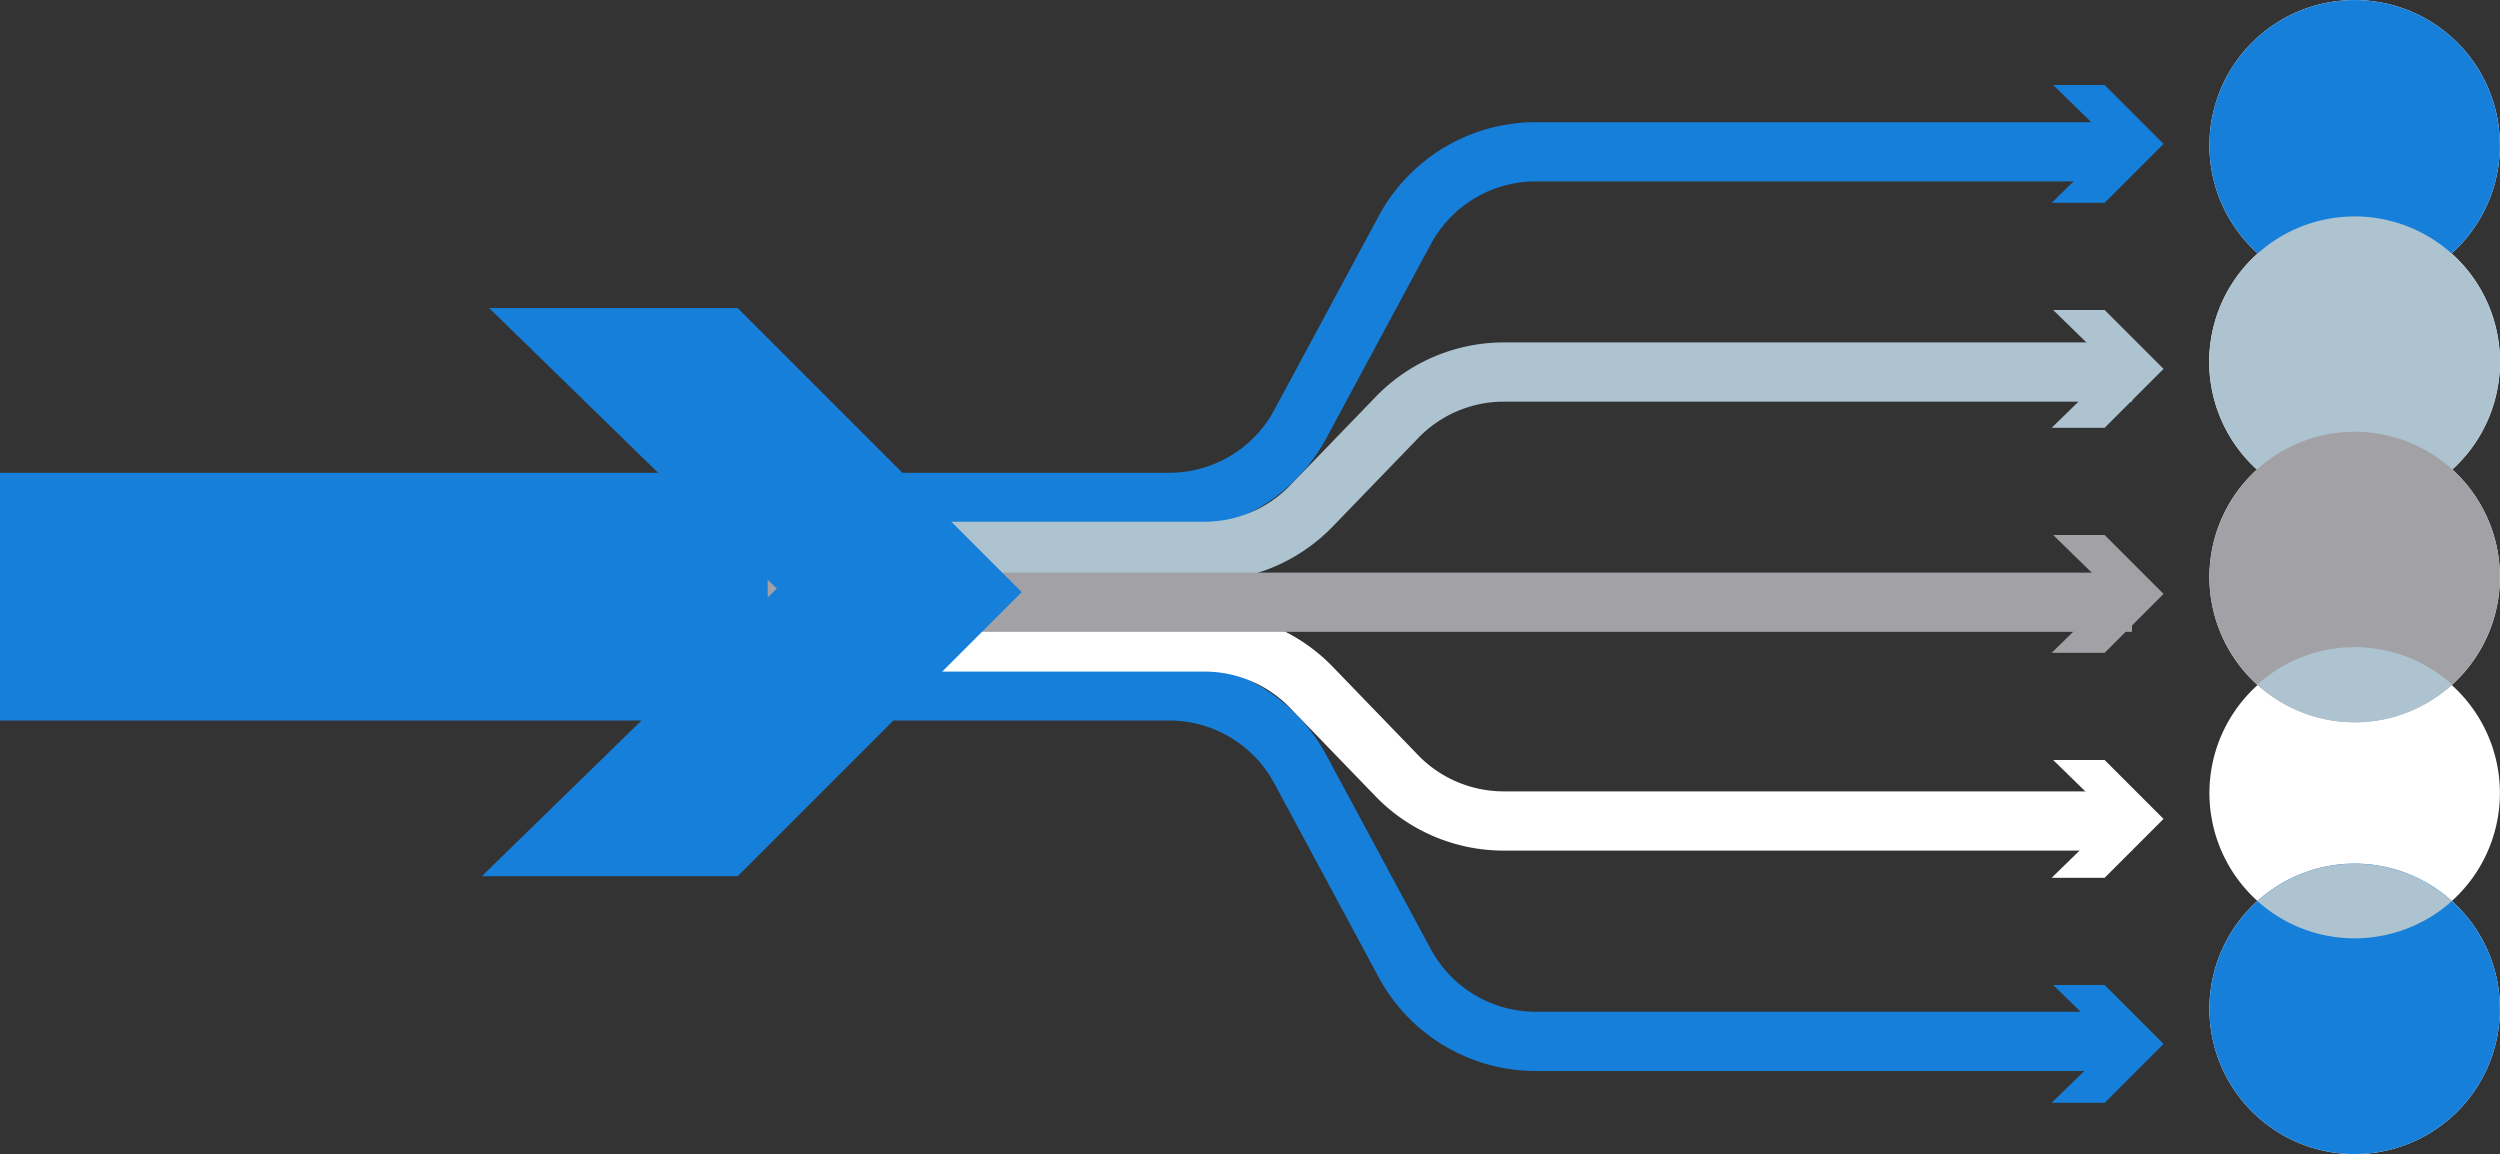 <svg xmlns="http://www.w3.org/2000/svg" viewBox="0 0 168 77.56"><rect x="0" y="0" width="168" height="77.56" fill="#333333" stroke="none"/><defs><style>.cls-1{isolation:isolate;}.cls-13,.cls-2,.cls-3,.cls-4,.cls-5{fill:none;stroke-miterlimit:10;}.cls-13,.cls-2{stroke:#167fda;}.cls-2,.cls-3,.cls-4,.cls-5{stroke-width:3.98px;}.cls-3{stroke:#adc3cf;}.cls-4{stroke:#fff;}.cls-5{stroke:#a2a2a6;}.cls-10,.cls-6{fill:#167fda;}.cls-11,.cls-7{fill:#adc3cf;}.cls-12,.cls-8{fill:#a2a2a6;}.cls-9{fill:#fff;}.cls-10,.cls-11,.cls-12{mix-blend-mode:multiply;}.cls-13{stroke-width:15.05px;}</style></defs><g class="cls-1"><g id="Layer_2" data-name="Layer 2"><g id="Module_2" data-name="Module 2"><path class="cls-2" d="M0,33.76H78.58a10,10,0,0,0,8.81-5.28l7-13a10,10,0,0,1,8.8-5.28h39.14"/><path class="cls-3" d="M0,37.05H80.9a10,10,0,0,0,7.18-3l5.73-5.93A10,10,0,0,1,101,25h42.28"/><path class="cls-2" d="M0,46.43H78.58a10,10,0,0,1,8.81,5.28l7,13a10,10,0,0,0,8.8,5.27h39.14"/><path class="cls-4" d="M0,43.14H80.9a10,10,0,0,1,7.18,3l5.73,5.93A10,10,0,0,0,101,55.17h42.28"/><line class="cls-5" y1="40.47" x2="143.27" y2="40.47"/><polygon class="cls-6" points="141.43 5.71 137.97 5.71 141.98 9.62 137.87 13.63 141.43 13.63 145.39 9.67 141.43 5.71"/><polygon class="cls-7" points="141.43 20.83 137.97 20.83 141.98 24.74 137.87 28.75 141.43 28.75 145.39 24.79 141.43 20.83"/><polygon class="cls-8" points="141.43 35.95 137.97 35.95 141.98 39.86 137.87 43.87 141.43 43.87 145.39 39.91 141.43 35.95"/><polygon class="cls-9" points="141.43 51.07 137.97 51.07 141.98 54.98 137.87 58.99 141.43 58.99 145.39 55.03 141.43 51.07"/><polygon class="cls-6" points="141.43 66.19 137.97 66.19 141.98 70.1 137.87 74.11 141.43 74.11 145.39 70.15 141.43 66.19"/><path class="cls-9" d="M167.72,7.47A9.76,9.76,0,1,1,155.93.28,9.76,9.76,0,0,1,167.72,7.47Z"/><path class="cls-9" d="M167.72,22a9.77,9.77,0,1,1-11.79-7.18A9.76,9.76,0,0,1,167.72,22Z"/><path class="cls-9" d="M167.72,36.48a9.76,9.76,0,1,1-11.79-7.19A9.76,9.76,0,0,1,167.72,36.48Z"/><path class="cls-9" d="M167.72,51a9.76,9.76,0,1,1-11.79-7.19A9.76,9.76,0,0,1,167.72,51Z"/><path class="cls-9" d="M167.72,65.5a9.76,9.76,0,1,1-11.79-7.19A9.76,9.76,0,0,1,167.72,65.5Z"/><path class="cls-10" d="M167.72,7.47A9.76,9.76,0,1,1,155.93.28,9.76,9.76,0,0,1,167.72,7.47Z"/><path class="cls-11" d="M167.72,22a9.77,9.77,0,1,1-11.79-7.18A9.76,9.76,0,0,1,167.72,22Z"/><path class="cls-12" d="M167.72,36.48a9.76,9.76,0,1,1-11.79-7.19A9.76,9.76,0,0,1,167.72,36.48Z"/><path class="cls-10" d="M167.72,65.5a9.76,9.76,0,1,1-11.79-7.19A9.76,9.76,0,0,1,167.72,65.5Z"/><path class="cls-11" d="M160.53,48.27A9.68,9.68,0,0,0,164.77,46a9.76,9.76,0,0,0-13.07,0A9.72,9.72,0,0,0,160.53,48.27Z"/><path class="cls-11" d="M160.53,62.78a9.78,9.78,0,0,0,4.24-2.23,9.76,9.76,0,0,0-13.07,0A9.74,9.74,0,0,0,160.53,62.78Z"/><line class="cls-13" y1="40.47" x2="51.59" y2="40.47"/><polygon class="cls-6" points="49.57 20.7 32.87 20.7 52.2 39.55 32.38 58.88 49.57 58.88 68.66 39.79 49.57 20.7"/></g></g></g></svg>